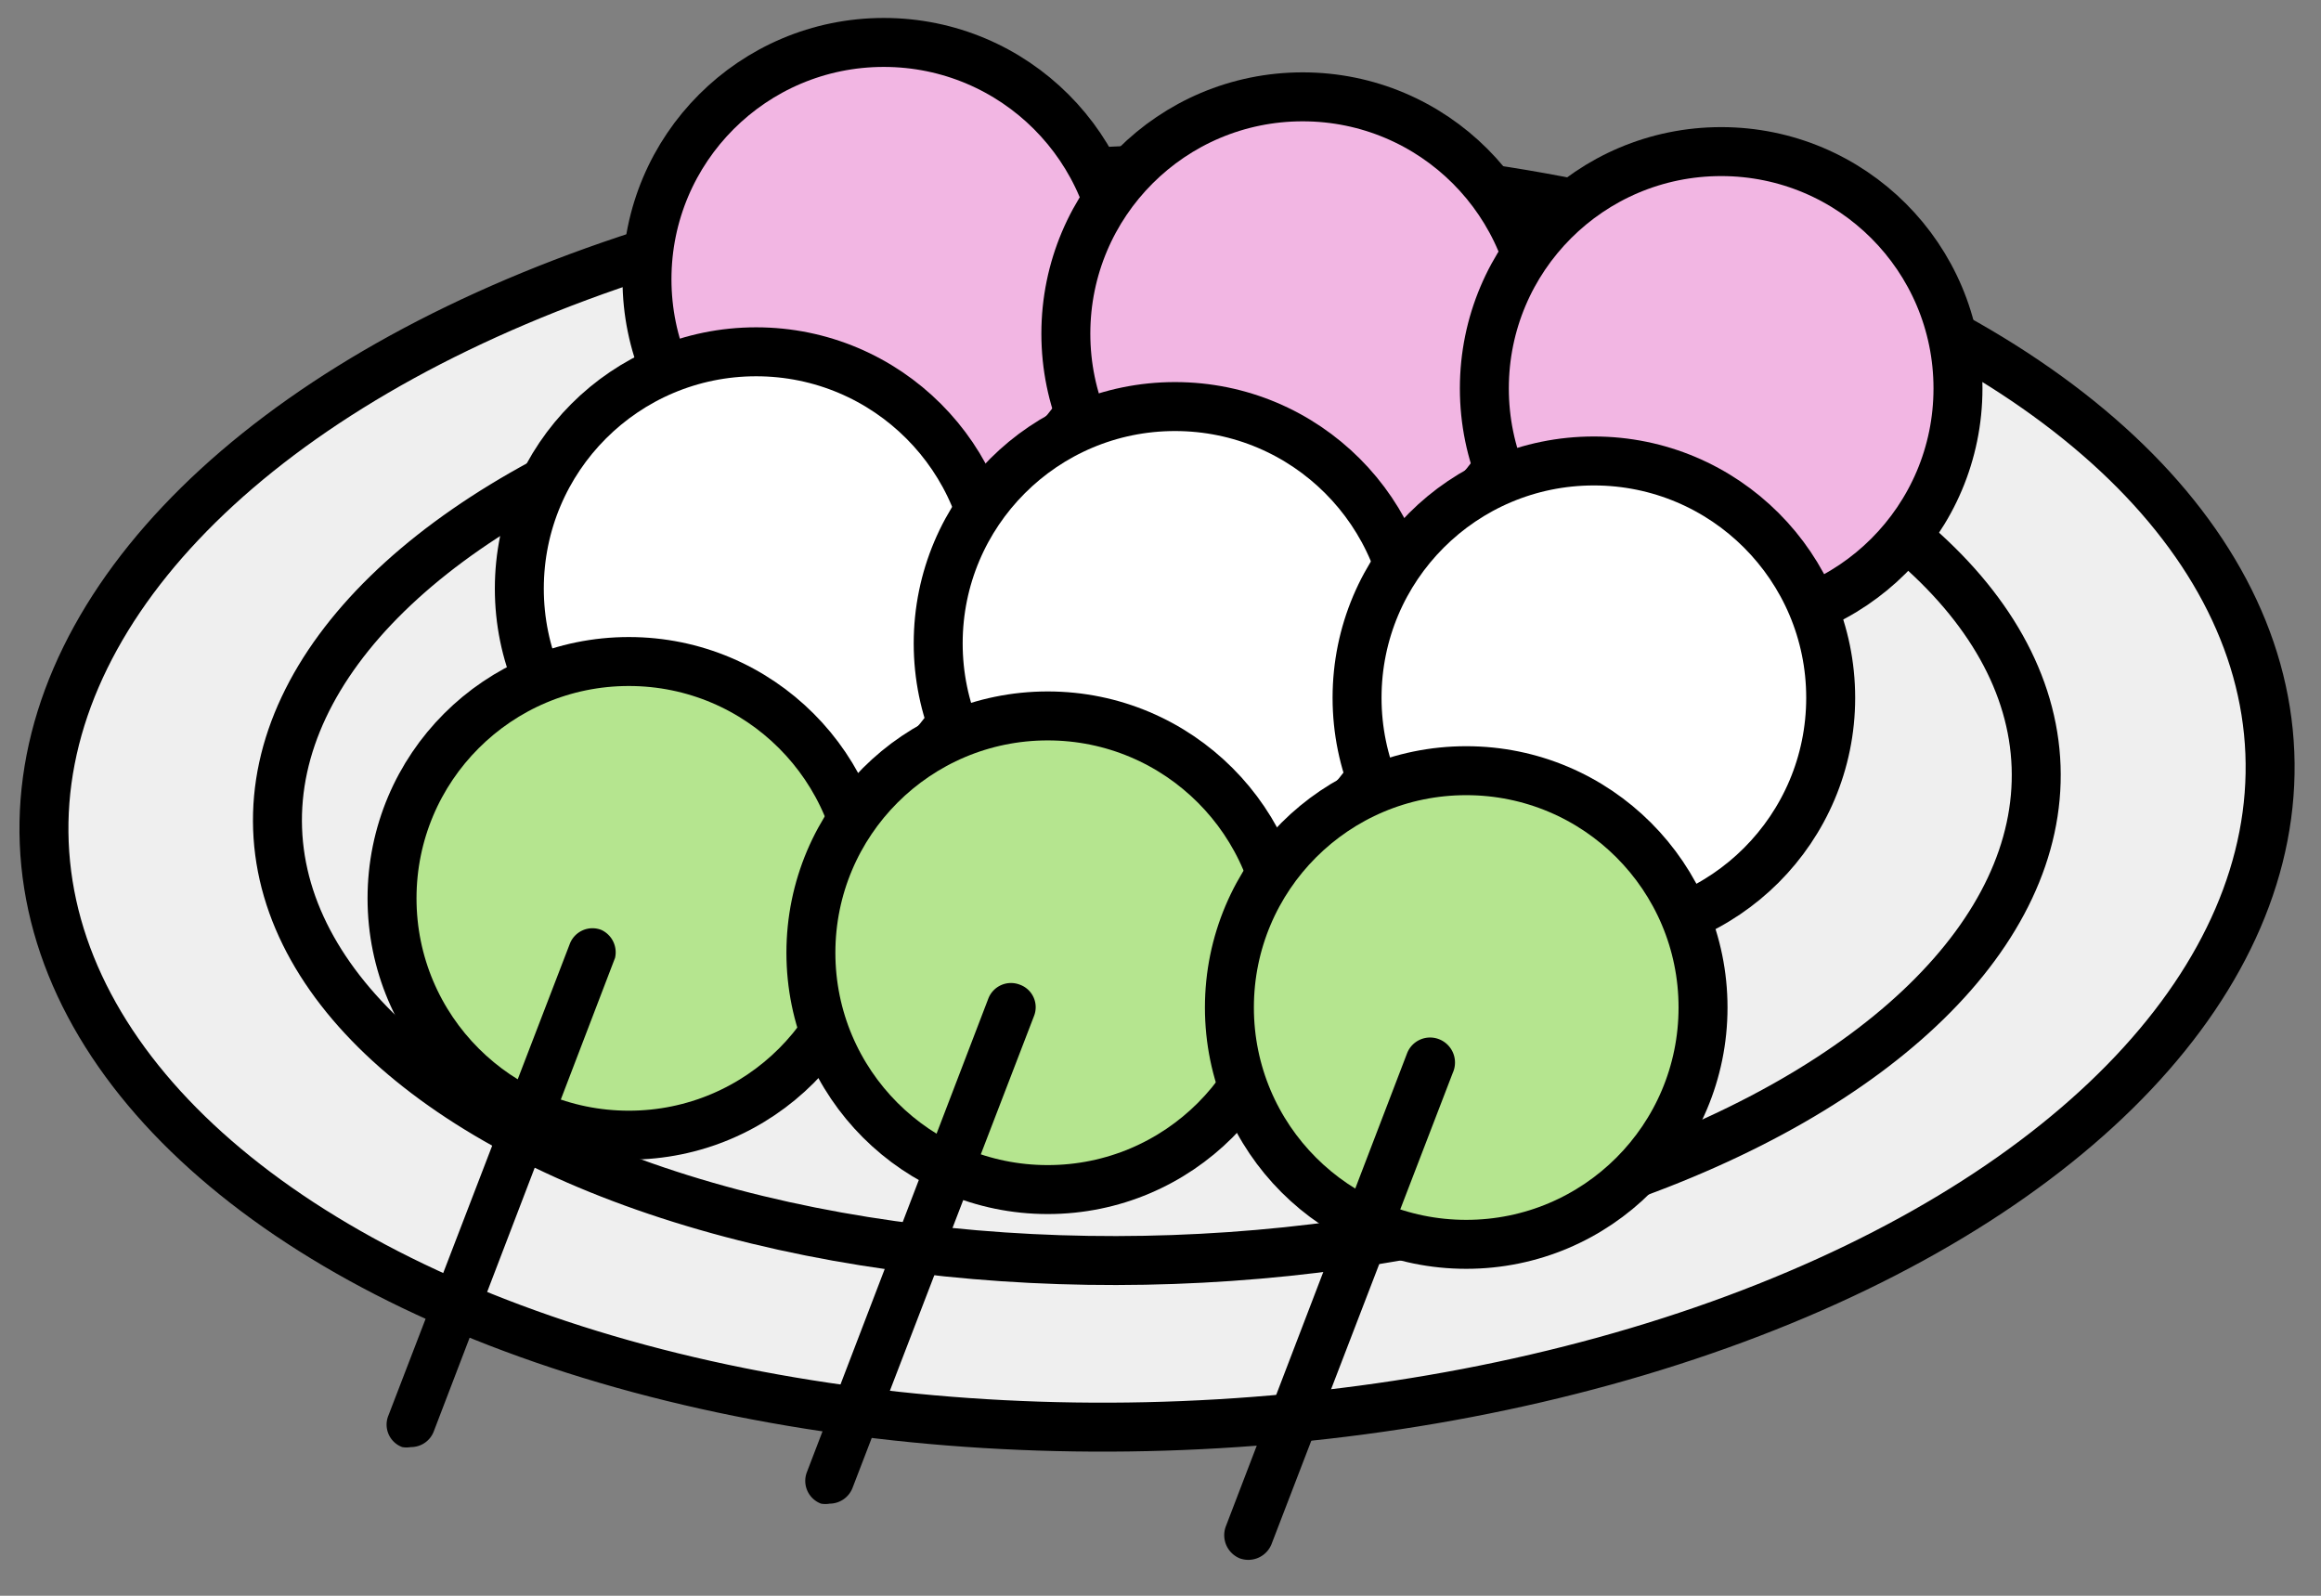 <svg xmlns="http://www.w3.org/2000/svg" width="64" height="44" viewBox="0 0 64 44"><rect x="0" y="0" width="64" height="44" fill="#808080" stroke="none"/><defs><style>.a{fill:#efefef;}.a,.b,.c,.d{stroke:#000;stroke-linecap:round;stroke-miterlimit:10;stroke-width:1.35px;}.b{fill:#f2b6e3;}.c{fill:#fff;}.d{fill:#b5e58f;}.e{fill:none;}</style></defs><ellipse class="a" cx="31.9" cy="22" rx="30.71" ry="17.32" transform="translate(-0.86 1.31) rotate(-2.32)"/><ellipse class="a" cx="31.9" cy="22" rx="24.26" ry="12.74" transform="translate(-0.76 1.14) rotate(-2.03)"/><circle class="b" cx="24.37" cy="7.7" r="6.53"/><circle class="c" cx="20.85" cy="16.23" r="6.53"/><circle class="d" cx="17.34" cy="24.77" r="6.53"/><circle class="b" cx="35.92" cy="9.2" r="6.53"/><circle class="c" cx="32.4" cy="17.74" r="6.53"/><circle class="d" cx="28.89" cy="26.27" r="6.53"/><circle class="b" cx="47.46" cy="10.71" r="6.53"/><circle class="c" cx="43.95" cy="19.24" r="6.53"/><circle class="d" cx="40.43" cy="27.78" r="6.53"/><path d="M16.58,25.64a.67.67,0,0,0-.87.39l-5,13a.66.66,0,0,0,.38.87.69.69,0,0,0,.24,0,.67.67,0,0,0,.63-.43l5-13.06A.68.68,0,0,0,16.58,25.64Z"/><path d="M28.12,27.15a.67.67,0,0,0-.87.39l-5,13.05a.67.67,0,0,0,.39.87.69.69,0,0,0,.24,0,.68.68,0,0,0,.63-.44l5-13A.66.66,0,0,0,28.12,27.15Z"/><path d="M39.67,28.65a.68.68,0,0,0-.87.39l-5,13.05a.69.69,0,0,0,.39.88.69.69,0,0,0,.87-.39l5-13A.69.69,0,0,0,39.67,28.65Z"/><rect class="e" width="64" height="44"/></svg>